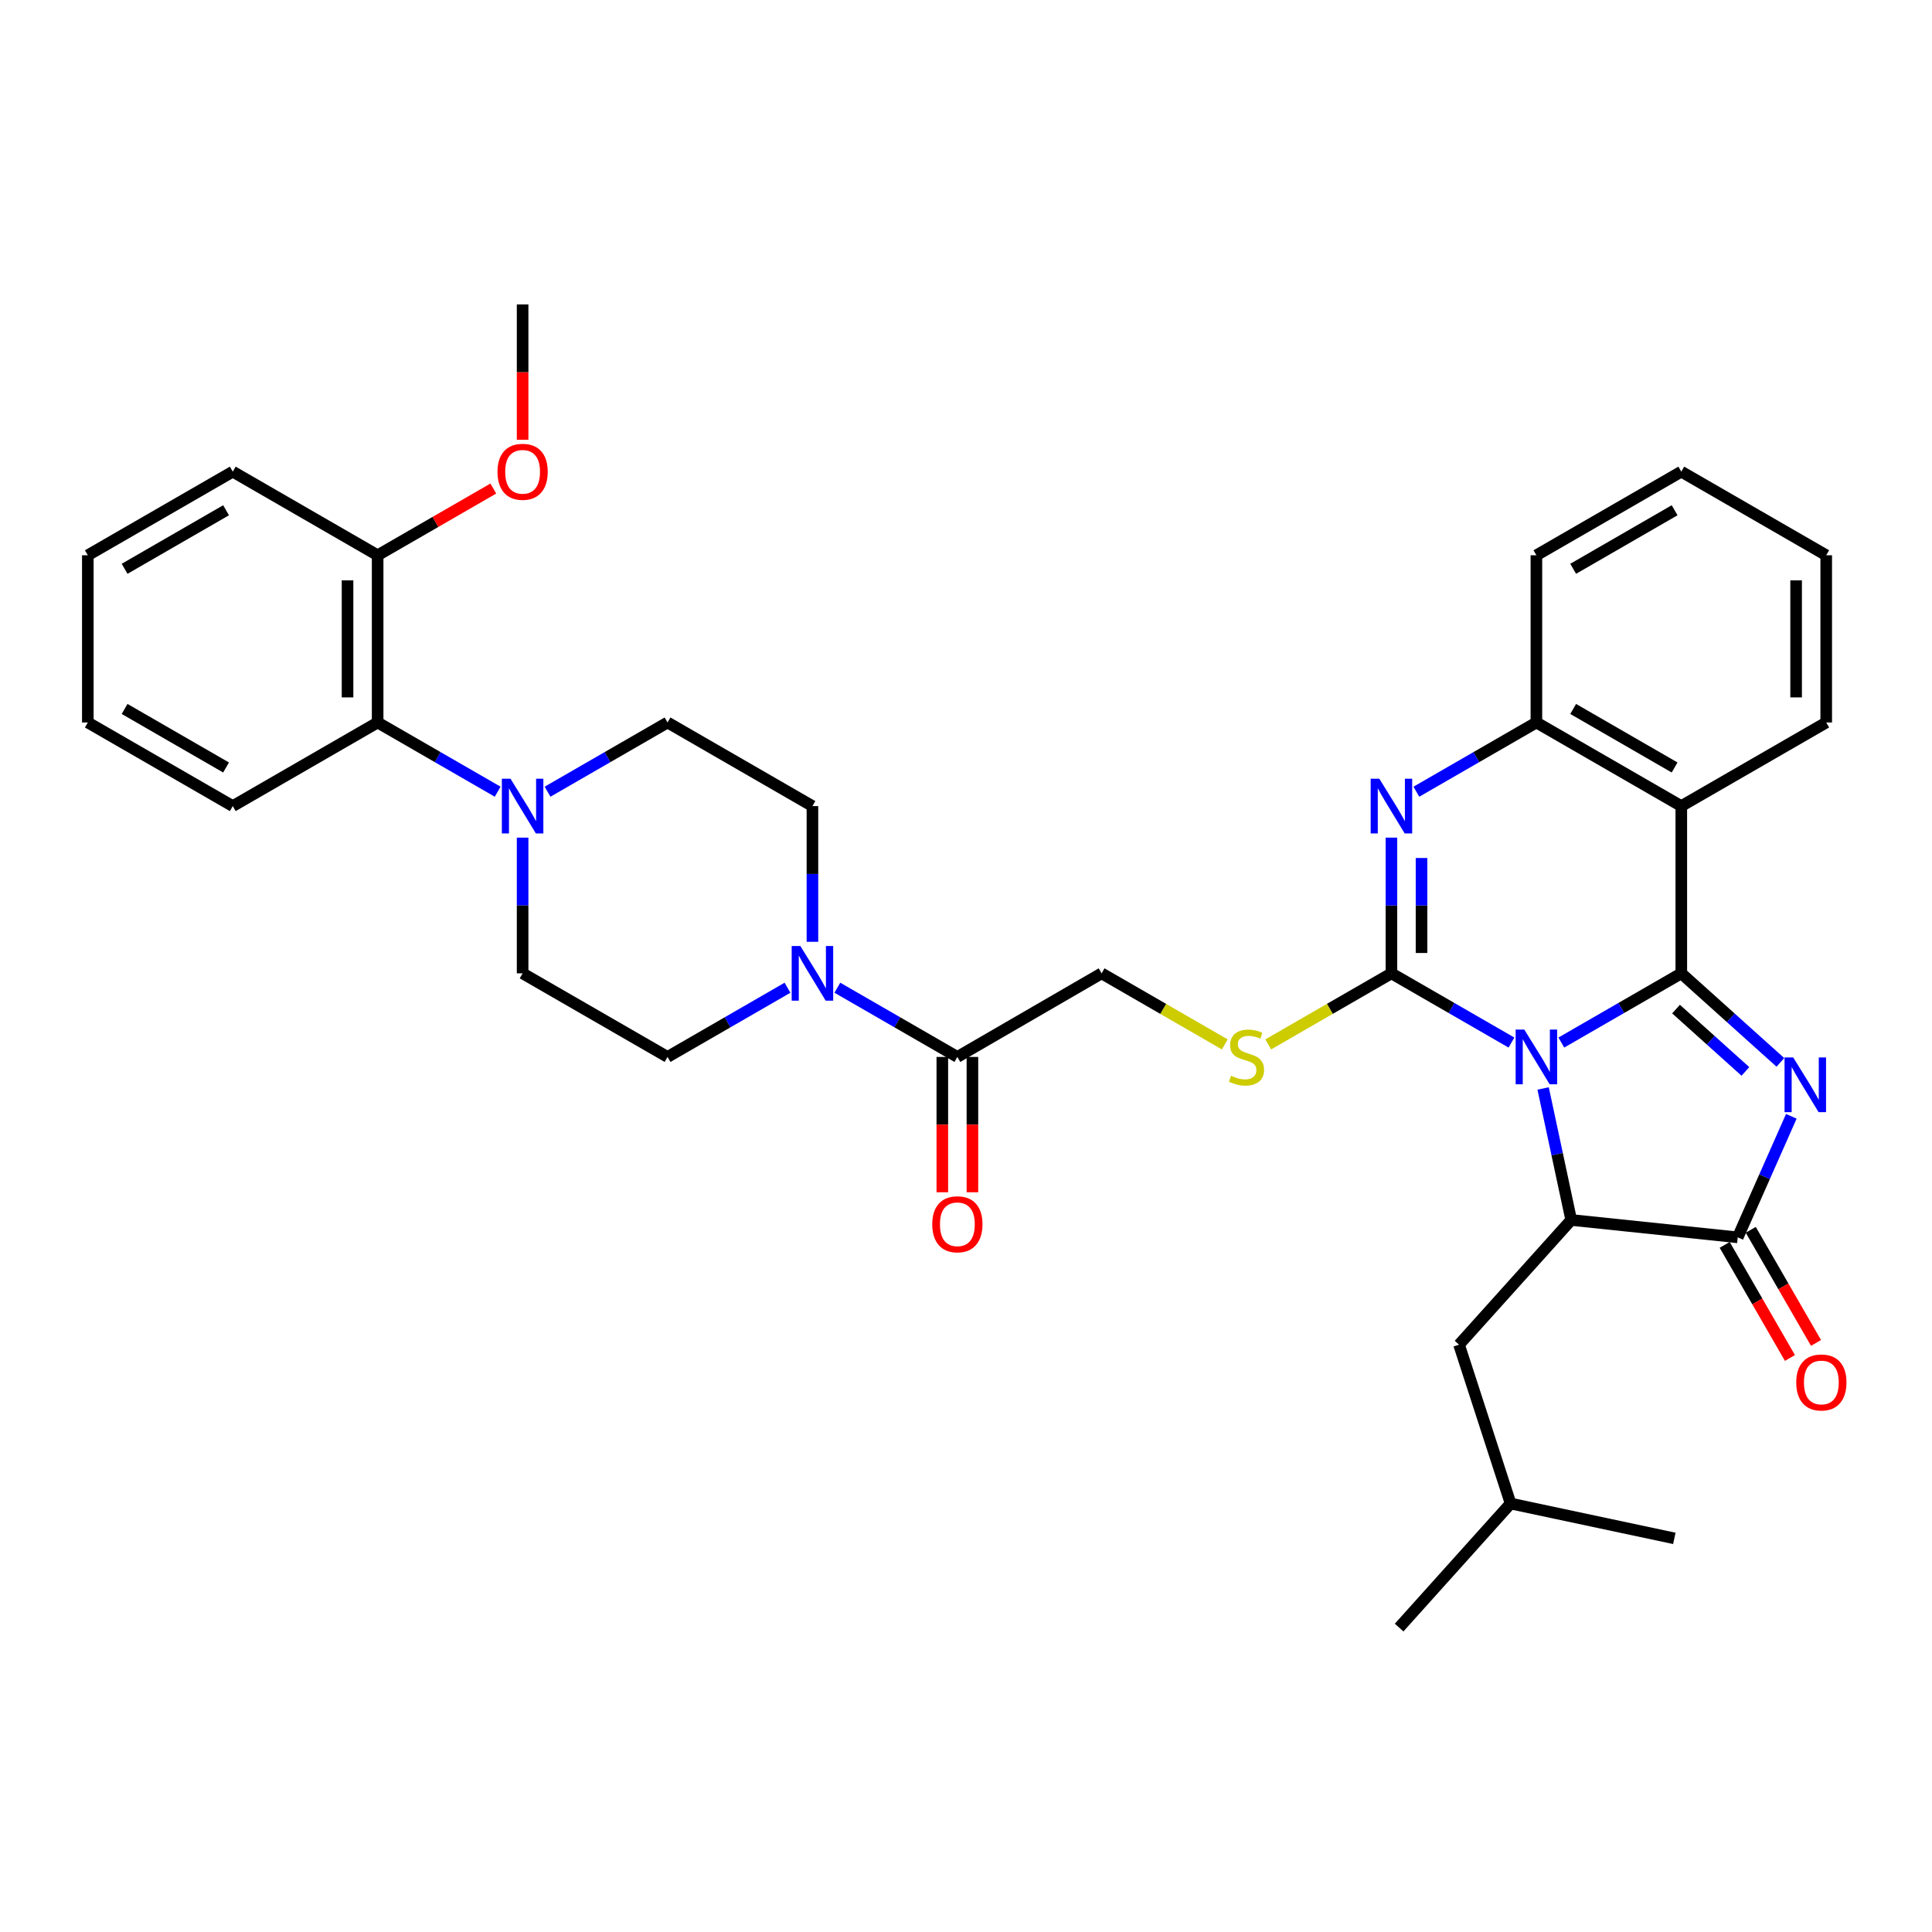 <?xml version='1.0' encoding='iso-8859-1'?>
<svg version='1.1' baseProfile='full'
              xmlns='http://www.w3.org/2000/svg'
                      xmlns:rdkit='http://www.rdkit.org/xml'
                      xmlns:xlink='http://www.w3.org/1999/xlink'
                  xml:space='preserve'
width='1000px' height='1000px' viewBox='0 0 1000 1000'>
<!-- END OF HEADER -->
<rect style='opacity:1.0;fill:#FFFFFF;stroke:none' width='1000' height='1000' x='0' y='0'> </rect>
<path class='bond-0' d='M 808.141,539.625 L 839.189,521.712' style='fill:none;fill-rule:evenodd;stroke:#0000FF;stroke-width:6px;stroke-linecap:butt;stroke-linejoin:miter;stroke-opacity:1' />
<path class='bond-0' d='M 839.189,521.712 L 870.237,503.8' style='fill:none;fill-rule:evenodd;stroke:#000000;stroke-width:6px;stroke-linecap:butt;stroke-linejoin:miter;stroke-opacity:1' />
<path class='bond-1' d='M 782.33,539.628 L 751.265,521.714' style='fill:none;fill-rule:evenodd;stroke:#0000FF;stroke-width:6px;stroke-linecap:butt;stroke-linejoin:miter;stroke-opacity:1' />
<path class='bond-1' d='M 751.265,521.714 L 720.2,503.8' style='fill:none;fill-rule:evenodd;stroke:#000000;stroke-width:6px;stroke-linecap:butt;stroke-linejoin:miter;stroke-opacity:1' />
<path class='bond-4' d='M 798.721,563.387 L 805.989,597.42' style='fill:none;fill-rule:evenodd;stroke:#0000FF;stroke-width:6px;stroke-linecap:butt;stroke-linejoin:miter;stroke-opacity:1' />
<path class='bond-4' d='M 805.989,597.42 L 813.257,631.454' style='fill:none;fill-rule:evenodd;stroke:#000000;stroke-width:6px;stroke-linecap:butt;stroke-linejoin:miter;stroke-opacity:1' />
<path class='bond-2' d='M 870.237,503.8 L 895.88,526.845' style='fill:none;fill-rule:evenodd;stroke:#000000;stroke-width:6px;stroke-linecap:butt;stroke-linejoin:miter;stroke-opacity:1' />
<path class='bond-2' d='M 895.88,526.845 L 921.522,549.89' style='fill:none;fill-rule:evenodd;stroke:#0000FF;stroke-width:6px;stroke-linecap:butt;stroke-linejoin:miter;stroke-opacity:1' />
<path class='bond-2' d='M 867.516,522.301 L 885.465,538.433' style='fill:none;fill-rule:evenodd;stroke:#000000;stroke-width:6px;stroke-linecap:butt;stroke-linejoin:miter;stroke-opacity:1' />
<path class='bond-2' d='M 885.465,538.433 L 903.415,554.565' style='fill:none;fill-rule:evenodd;stroke:#0000FF;stroke-width:6px;stroke-linecap:butt;stroke-linejoin:miter;stroke-opacity:1' />
<path class='bond-6' d='M 870.237,503.8 L 870.237,417.234' style='fill:none;fill-rule:evenodd;stroke:#000000;stroke-width:6px;stroke-linecap:butt;stroke-linejoin:miter;stroke-opacity:1' />
<path class='bond-3' d='M 720.2,503.8 L 720.2,468.679' style='fill:none;fill-rule:evenodd;stroke:#000000;stroke-width:6px;stroke-linecap:butt;stroke-linejoin:miter;stroke-opacity:1' />
<path class='bond-3' d='M 720.2,468.679 L 720.2,433.558' style='fill:none;fill-rule:evenodd;stroke:#0000FF;stroke-width:6px;stroke-linecap:butt;stroke-linejoin:miter;stroke-opacity:1' />
<path class='bond-3' d='M 735.78,493.264 L 735.78,468.679' style='fill:none;fill-rule:evenodd;stroke:#000000;stroke-width:6px;stroke-linecap:butt;stroke-linejoin:miter;stroke-opacity:1' />
<path class='bond-3' d='M 735.78,468.679 L 735.78,444.095' style='fill:none;fill-rule:evenodd;stroke:#0000FF;stroke-width:6px;stroke-linecap:butt;stroke-linejoin:miter;stroke-opacity:1' />
<path class='bond-10' d='M 720.2,503.8 L 688.317,522.191' style='fill:none;fill-rule:evenodd;stroke:#000000;stroke-width:6px;stroke-linecap:butt;stroke-linejoin:miter;stroke-opacity:1' />
<path class='bond-10' d='M 688.317,522.191 L 656.435,540.583' style='fill:none;fill-rule:evenodd;stroke:#CCCC00;stroke-width:6px;stroke-linecap:butt;stroke-linejoin:miter;stroke-opacity:1' />
<path class='bond-35' d='M 927.191,577.8 L 913.316,609.124' style='fill:none;fill-rule:evenodd;stroke:#0000FF;stroke-width:6px;stroke-linecap:butt;stroke-linejoin:miter;stroke-opacity:1' />
<path class='bond-35' d='M 913.316,609.124 L 899.442,640.447' style='fill:none;fill-rule:evenodd;stroke:#000000;stroke-width:6px;stroke-linecap:butt;stroke-linejoin:miter;stroke-opacity:1' />
<path class='bond-36' d='M 733.105,409.791 L 764.171,391.873' style='fill:none;fill-rule:evenodd;stroke:#0000FF;stroke-width:6px;stroke-linecap:butt;stroke-linejoin:miter;stroke-opacity:1' />
<path class='bond-36' d='M 764.171,391.873 L 795.236,373.956' style='fill:none;fill-rule:evenodd;stroke:#000000;stroke-width:6px;stroke-linecap:butt;stroke-linejoin:miter;stroke-opacity:1' />
<path class='bond-5' d='M 813.257,631.454 L 899.442,640.447' style='fill:none;fill-rule:evenodd;stroke:#000000;stroke-width:6px;stroke-linecap:butt;stroke-linejoin:miter;stroke-opacity:1' />
<path class='bond-13' d='M 813.257,631.454 L 755.195,695.999' style='fill:none;fill-rule:evenodd;stroke:#000000;stroke-width:6px;stroke-linecap:butt;stroke-linejoin:miter;stroke-opacity:1' />
<path class='bond-14' d='M 892.694,644.34 L 909.582,673.611' style='fill:none;fill-rule:evenodd;stroke:#000000;stroke-width:6px;stroke-linecap:butt;stroke-linejoin:miter;stroke-opacity:1' />
<path class='bond-14' d='M 909.582,673.611 L 926.47,702.882' style='fill:none;fill-rule:evenodd;stroke:#FF0000;stroke-width:6px;stroke-linecap:butt;stroke-linejoin:miter;stroke-opacity:1' />
<path class='bond-14' d='M 906.189,636.554 L 923.077,665.825' style='fill:none;fill-rule:evenodd;stroke:#000000;stroke-width:6px;stroke-linecap:butt;stroke-linejoin:miter;stroke-opacity:1' />
<path class='bond-14' d='M 923.077,665.825 L 939.965,695.096' style='fill:none;fill-rule:evenodd;stroke:#FF0000;stroke-width:6px;stroke-linecap:butt;stroke-linejoin:miter;stroke-opacity:1' />
<path class='bond-7' d='M 870.237,417.234 L 795.236,373.956' style='fill:none;fill-rule:evenodd;stroke:#000000;stroke-width:6px;stroke-linecap:butt;stroke-linejoin:miter;stroke-opacity:1' />
<path class='bond-7' d='M 866.774,397.248 L 814.273,366.953' style='fill:none;fill-rule:evenodd;stroke:#000000;stroke-width:6px;stroke-linecap:butt;stroke-linejoin:miter;stroke-opacity:1' />
<path class='bond-22' d='M 870.237,417.234 L 945.248,373.956' style='fill:none;fill-rule:evenodd;stroke:#000000;stroke-width:6px;stroke-linecap:butt;stroke-linejoin:miter;stroke-opacity:1' />
<path class='bond-24' d='M 795.236,373.956 L 795.236,287.408' style='fill:none;fill-rule:evenodd;stroke:#000000;stroke-width:6px;stroke-linecap:butt;stroke-linejoin:miter;stroke-opacity:1' />
<path class='bond-8' d='M 433.419,511.243 L 464.476,529.156' style='fill:none;fill-rule:evenodd;stroke:#0000FF;stroke-width:6px;stroke-linecap:butt;stroke-linejoin:miter;stroke-opacity:1' />
<path class='bond-8' d='M 464.476,529.156 L 495.533,547.07' style='fill:none;fill-rule:evenodd;stroke:#000000;stroke-width:6px;stroke-linecap:butt;stroke-linejoin:miter;stroke-opacity:1' />
<path class='bond-16' d='M 407.61,511.246 L 376.565,529.158' style='fill:none;fill-rule:evenodd;stroke:#0000FF;stroke-width:6px;stroke-linecap:butt;stroke-linejoin:miter;stroke-opacity:1' />
<path class='bond-16' d='M 376.565,529.158 L 345.521,547.07' style='fill:none;fill-rule:evenodd;stroke:#000000;stroke-width:6px;stroke-linecap:butt;stroke-linejoin:miter;stroke-opacity:1' />
<path class='bond-17' d='M 420.514,487.476 L 420.514,452.355' style='fill:none;fill-rule:evenodd;stroke:#0000FF;stroke-width:6px;stroke-linecap:butt;stroke-linejoin:miter;stroke-opacity:1' />
<path class='bond-17' d='M 420.514,452.355 L 420.514,417.234' style='fill:none;fill-rule:evenodd;stroke:#000000;stroke-width:6px;stroke-linecap:butt;stroke-linejoin:miter;stroke-opacity:1' />
<path class='bond-9' d='M 283.408,409.789 L 314.464,391.873' style='fill:none;fill-rule:evenodd;stroke:#0000FF;stroke-width:6px;stroke-linecap:butt;stroke-linejoin:miter;stroke-opacity:1' />
<path class='bond-9' d='M 314.464,391.873 L 345.521,373.956' style='fill:none;fill-rule:evenodd;stroke:#000000;stroke-width:6px;stroke-linecap:butt;stroke-linejoin:miter;stroke-opacity:1' />
<path class='bond-12' d='M 257.597,409.791 L 226.532,391.873' style='fill:none;fill-rule:evenodd;stroke:#0000FF;stroke-width:6px;stroke-linecap:butt;stroke-linejoin:miter;stroke-opacity:1' />
<path class='bond-12' d='M 226.532,391.873 L 195.466,373.956' style='fill:none;fill-rule:evenodd;stroke:#000000;stroke-width:6px;stroke-linecap:butt;stroke-linejoin:miter;stroke-opacity:1' />
<path class='bond-38' d='M 270.502,433.558 L 270.502,468.679' style='fill:none;fill-rule:evenodd;stroke:#0000FF;stroke-width:6px;stroke-linecap:butt;stroke-linejoin:miter;stroke-opacity:1' />
<path class='bond-38' d='M 270.502,468.679 L 270.502,503.8' style='fill:none;fill-rule:evenodd;stroke:#000000;stroke-width:6px;stroke-linecap:butt;stroke-linejoin:miter;stroke-opacity:1' />
<path class='bond-15' d='M 633.945,540.582 L 602.067,522.191' style='fill:none;fill-rule:evenodd;stroke:#CCCC00;stroke-width:6px;stroke-linecap:butt;stroke-linejoin:miter;stroke-opacity:1' />
<path class='bond-15' d='M 602.067,522.191 L 570.188,503.8' style='fill:none;fill-rule:evenodd;stroke:#000000;stroke-width:6px;stroke-linecap:butt;stroke-linejoin:miter;stroke-opacity:1' />
<path class='bond-11' d='M 495.533,547.07 L 570.188,503.8' style='fill:none;fill-rule:evenodd;stroke:#000000;stroke-width:6px;stroke-linecap:butt;stroke-linejoin:miter;stroke-opacity:1' />
<path class='bond-20' d='M 487.743,547.07 L 487.743,582.093' style='fill:none;fill-rule:evenodd;stroke:#000000;stroke-width:6px;stroke-linecap:butt;stroke-linejoin:miter;stroke-opacity:1' />
<path class='bond-20' d='M 487.743,582.093 L 487.743,617.117' style='fill:none;fill-rule:evenodd;stroke:#FF0000;stroke-width:6px;stroke-linecap:butt;stroke-linejoin:miter;stroke-opacity:1' />
<path class='bond-20' d='M 503.323,547.07 L 503.323,582.093' style='fill:none;fill-rule:evenodd;stroke:#000000;stroke-width:6px;stroke-linecap:butt;stroke-linejoin:miter;stroke-opacity:1' />
<path class='bond-20' d='M 503.323,582.093 L 503.323,617.117' style='fill:none;fill-rule:evenodd;stroke:#FF0000;stroke-width:6px;stroke-linecap:butt;stroke-linejoin:miter;stroke-opacity:1' />
<path class='bond-21' d='M 195.466,373.956 L 195.466,287.408' style='fill:none;fill-rule:evenodd;stroke:#000000;stroke-width:6px;stroke-linecap:butt;stroke-linejoin:miter;stroke-opacity:1' />
<path class='bond-21' d='M 179.886,360.974 L 179.886,300.39' style='fill:none;fill-rule:evenodd;stroke:#000000;stroke-width:6px;stroke-linecap:butt;stroke-linejoin:miter;stroke-opacity:1' />
<path class='bond-26' d='M 195.466,373.956 L 120.482,417.234' style='fill:none;fill-rule:evenodd;stroke:#000000;stroke-width:6px;stroke-linecap:butt;stroke-linejoin:miter;stroke-opacity:1' />
<path class='bond-25' d='M 755.195,695.999 L 781.88,778.22' style='fill:none;fill-rule:evenodd;stroke:#000000;stroke-width:6px;stroke-linecap:butt;stroke-linejoin:miter;stroke-opacity:1' />
<path class='bond-19' d='M 345.521,547.07 L 270.502,503.8' style='fill:none;fill-rule:evenodd;stroke:#000000;stroke-width:6px;stroke-linecap:butt;stroke-linejoin:miter;stroke-opacity:1' />
<path class='bond-18' d='M 420.514,417.234 L 345.521,373.956' style='fill:none;fill-rule:evenodd;stroke:#000000;stroke-width:6px;stroke-linecap:butt;stroke-linejoin:miter;stroke-opacity:1' />
<path class='bond-23' d='M 195.466,287.408 L 225.401,270.139' style='fill:none;fill-rule:evenodd;stroke:#000000;stroke-width:6px;stroke-linecap:butt;stroke-linejoin:miter;stroke-opacity:1' />
<path class='bond-23' d='M 225.401,270.139 L 255.337,252.869' style='fill:none;fill-rule:evenodd;stroke:#FF0000;stroke-width:6px;stroke-linecap:butt;stroke-linejoin:miter;stroke-opacity:1' />
<path class='bond-27' d='M 195.466,287.408 L 120.482,244.121' style='fill:none;fill-rule:evenodd;stroke:#000000;stroke-width:6px;stroke-linecap:butt;stroke-linejoin:miter;stroke-opacity:1' />
<path class='bond-29' d='M 945.248,373.956 L 945.248,287.408' style='fill:none;fill-rule:evenodd;stroke:#000000;stroke-width:6px;stroke-linecap:butt;stroke-linejoin:miter;stroke-opacity:1' />
<path class='bond-29' d='M 929.667,360.974 L 929.667,300.39' style='fill:none;fill-rule:evenodd;stroke:#000000;stroke-width:6px;stroke-linecap:butt;stroke-linejoin:miter;stroke-opacity:1' />
<path class='bond-28' d='M 270.502,227.637 L 270.502,192.605' style='fill:none;fill-rule:evenodd;stroke:#FF0000;stroke-width:6px;stroke-linecap:butt;stroke-linejoin:miter;stroke-opacity:1' />
<path class='bond-28' d='M 270.502,192.605 L 270.502,157.572' style='fill:none;fill-rule:evenodd;stroke:#000000;stroke-width:6px;stroke-linecap:butt;stroke-linejoin:miter;stroke-opacity:1' />
<path class='bond-32' d='M 795.236,287.408 L 870.237,244.121' style='fill:none;fill-rule:evenodd;stroke:#000000;stroke-width:6px;stroke-linecap:butt;stroke-linejoin:miter;stroke-opacity:1' />
<path class='bond-32' d='M 814.274,294.409 L 866.775,264.108' style='fill:none;fill-rule:evenodd;stroke:#000000;stroke-width:6px;stroke-linecap:butt;stroke-linejoin:miter;stroke-opacity:1' />
<path class='bond-30' d='M 781.88,778.22 L 724.181,842.428' style='fill:none;fill-rule:evenodd;stroke:#000000;stroke-width:6px;stroke-linecap:butt;stroke-linejoin:miter;stroke-opacity:1' />
<path class='bond-31' d='M 781.88,778.22 L 866.628,796.258' style='fill:none;fill-rule:evenodd;stroke:#000000;stroke-width:6px;stroke-linecap:butt;stroke-linejoin:miter;stroke-opacity:1' />
<path class='bond-33' d='M 120.482,417.234 L 45.455,373.956' style='fill:none;fill-rule:evenodd;stroke:#000000;stroke-width:6px;stroke-linecap:butt;stroke-linejoin:miter;stroke-opacity:1' />
<path class='bond-33' d='M 117.013,397.247 L 64.494,366.952' style='fill:none;fill-rule:evenodd;stroke:#000000;stroke-width:6px;stroke-linecap:butt;stroke-linejoin:miter;stroke-opacity:1' />
<path class='bond-39' d='M 120.482,244.121 L 45.455,287.408' style='fill:none;fill-rule:evenodd;stroke:#000000;stroke-width:6px;stroke-linecap:butt;stroke-linejoin:miter;stroke-opacity:1' />
<path class='bond-39' d='M 117.014,264.109 L 64.495,294.41' style='fill:none;fill-rule:evenodd;stroke:#000000;stroke-width:6px;stroke-linecap:butt;stroke-linejoin:miter;stroke-opacity:1' />
<path class='bond-37' d='M 945.248,287.408 L 870.237,244.121' style='fill:none;fill-rule:evenodd;stroke:#000000;stroke-width:6px;stroke-linecap:butt;stroke-linejoin:miter;stroke-opacity:1' />
<path class='bond-34' d='M 45.455,373.956 L 45.455,287.408' style='fill:none;fill-rule:evenodd;stroke:#000000;stroke-width:6px;stroke-linecap:butt;stroke-linejoin:miter;stroke-opacity:1' />
<path  class='atom-0' d='M 788.976 532.91
L 798.256 547.91
Q 799.176 549.39, 800.656 552.07
Q 802.136 554.75, 802.216 554.91
L 802.216 532.91
L 805.976 532.91
L 805.976 561.23
L 802.096 561.23
L 792.136 544.83
Q 790.976 542.91, 789.736 540.71
Q 788.536 538.51, 788.176 537.83
L 788.176 561.23
L 784.496 561.23
L 784.496 532.91
L 788.976 532.91
' fill='#0000FF'/>
<path  class='atom-3' d='M 928.159 547.321
L 937.439 562.321
Q 938.359 563.801, 939.839 566.481
Q 941.319 569.161, 941.399 569.321
L 941.399 547.321
L 945.159 547.321
L 945.159 575.641
L 941.279 575.641
L 931.319 559.241
Q 930.159 557.321, 928.919 555.121
Q 927.719 552.921, 927.359 552.241
L 927.359 575.641
L 923.679 575.641
L 923.679 547.321
L 928.159 547.321
' fill='#0000FF'/>
<path  class='atom-4' d='M 713.94 403.074
L 723.22 418.074
Q 724.14 419.554, 725.62 422.234
Q 727.1 424.914, 727.18 425.074
L 727.18 403.074
L 730.94 403.074
L 730.94 431.394
L 727.06 431.394
L 717.1 414.994
Q 715.94 413.074, 714.7 410.874
Q 713.5 408.674, 713.14 407.994
L 713.14 431.394
L 709.46 431.394
L 709.46 403.074
L 713.94 403.074
' fill='#0000FF'/>
<path  class='atom-9' d='M 414.254 489.64
L 423.534 504.64
Q 424.454 506.12, 425.934 508.8
Q 427.414 511.48, 427.494 511.64
L 427.494 489.64
L 431.254 489.64
L 431.254 517.96
L 427.374 517.96
L 417.414 501.56
Q 416.254 499.64, 415.014 497.44
Q 413.814 495.24, 413.454 494.56
L 413.454 517.96
L 409.774 517.96
L 409.774 489.64
L 414.254 489.64
' fill='#0000FF'/>
<path  class='atom-10' d='M 264.242 403.074
L 273.522 418.074
Q 274.442 419.554, 275.922 422.234
Q 277.402 424.914, 277.482 425.074
L 277.482 403.074
L 281.242 403.074
L 281.242 431.394
L 277.362 431.394
L 267.402 414.994
Q 266.242 413.074, 265.002 410.874
Q 263.802 408.674, 263.442 407.994
L 263.442 431.394
L 259.762 431.394
L 259.762 403.074
L 264.242 403.074
' fill='#0000FF'/>
<path  class='atom-11' d='M 637.19 556.79
Q 637.51 556.91, 638.83 557.47
Q 640.15 558.03, 641.59 558.39
Q 643.07 558.71, 644.51 558.71
Q 647.19 558.71, 648.75 557.43
Q 650.31 556.11, 650.31 553.83
Q 650.31 552.27, 649.51 551.31
Q 648.75 550.35, 647.55 549.83
Q 646.35 549.31, 644.35 548.71
Q 641.83 547.95, 640.31 547.23
Q 638.83 546.51, 637.75 544.99
Q 636.71 543.47, 636.71 540.91
Q 636.71 537.35, 639.11 535.15
Q 641.55 532.95, 646.35 532.95
Q 649.63 532.95, 653.35 534.51
L 652.43 537.59
Q 649.03 536.19, 646.47 536.19
Q 643.71 536.19, 642.19 537.35
Q 640.67 538.47, 640.71 540.43
Q 640.71 541.95, 641.47 542.87
Q 642.27 543.79, 643.39 544.31
Q 644.55 544.83, 646.47 545.43
Q 649.03 546.23, 650.55 547.03
Q 652.07 547.83, 653.15 549.47
Q 654.27 551.07, 654.27 553.83
Q 654.27 557.75, 651.63 559.87
Q 649.03 561.95, 644.67 561.95
Q 642.15 561.95, 640.23 561.39
Q 638.35 560.87, 636.11 559.95
L 637.19 556.79
' fill='#CCCC00'/>
<path  class='atom-15' d='M 929.729 715.555
Q 929.729 708.755, 933.089 704.955
Q 936.449 701.155, 942.729 701.155
Q 949.009 701.155, 952.369 704.955
Q 955.729 708.755, 955.729 715.555
Q 955.729 722.435, 952.329 726.355
Q 948.929 730.235, 942.729 730.235
Q 936.489 730.235, 933.089 726.355
Q 929.729 722.475, 929.729 715.555
M 942.729 727.035
Q 947.049 727.035, 949.369 724.155
Q 951.729 721.235, 951.729 715.555
Q 951.729 709.995, 949.369 707.195
Q 947.049 704.355, 942.729 704.355
Q 938.409 704.355, 936.049 707.155
Q 933.729 709.955, 933.729 715.555
Q 933.729 721.275, 936.049 724.155
Q 938.409 727.035, 942.729 727.035
' fill='#FF0000'/>
<path  class='atom-21' d='M 482.533 633.68
Q 482.533 626.88, 485.893 623.08
Q 489.253 619.28, 495.533 619.28
Q 501.813 619.28, 505.173 623.08
Q 508.533 626.88, 508.533 633.68
Q 508.533 640.56, 505.133 644.48
Q 501.733 648.36, 495.533 648.36
Q 489.293 648.36, 485.893 644.48
Q 482.533 640.6, 482.533 633.68
M 495.533 645.16
Q 499.853 645.16, 502.173 642.28
Q 504.533 639.36, 504.533 633.68
Q 504.533 628.12, 502.173 625.32
Q 499.853 622.48, 495.533 622.48
Q 491.213 622.48, 488.853 625.28
Q 486.533 628.08, 486.533 633.68
Q 486.533 639.4, 488.853 642.28
Q 491.213 645.16, 495.533 645.16
' fill='#FF0000'/>
<path  class='atom-24' d='M 257.502 244.201
Q 257.502 237.401, 260.862 233.601
Q 264.222 229.801, 270.502 229.801
Q 276.782 229.801, 280.142 233.601
Q 283.502 237.401, 283.502 244.201
Q 283.502 251.081, 280.102 255.001
Q 276.702 258.881, 270.502 258.881
Q 264.262 258.881, 260.862 255.001
Q 257.502 251.121, 257.502 244.201
M 270.502 255.681
Q 274.822 255.681, 277.142 252.801
Q 279.502 249.881, 279.502 244.201
Q 279.502 238.641, 277.142 235.841
Q 274.822 233.001, 270.502 233.001
Q 266.182 233.001, 263.822 235.801
Q 261.502 238.601, 261.502 244.201
Q 261.502 249.921, 263.822 252.801
Q 266.182 255.681, 270.502 255.681
' fill='#FF0000'/>
</svg>
